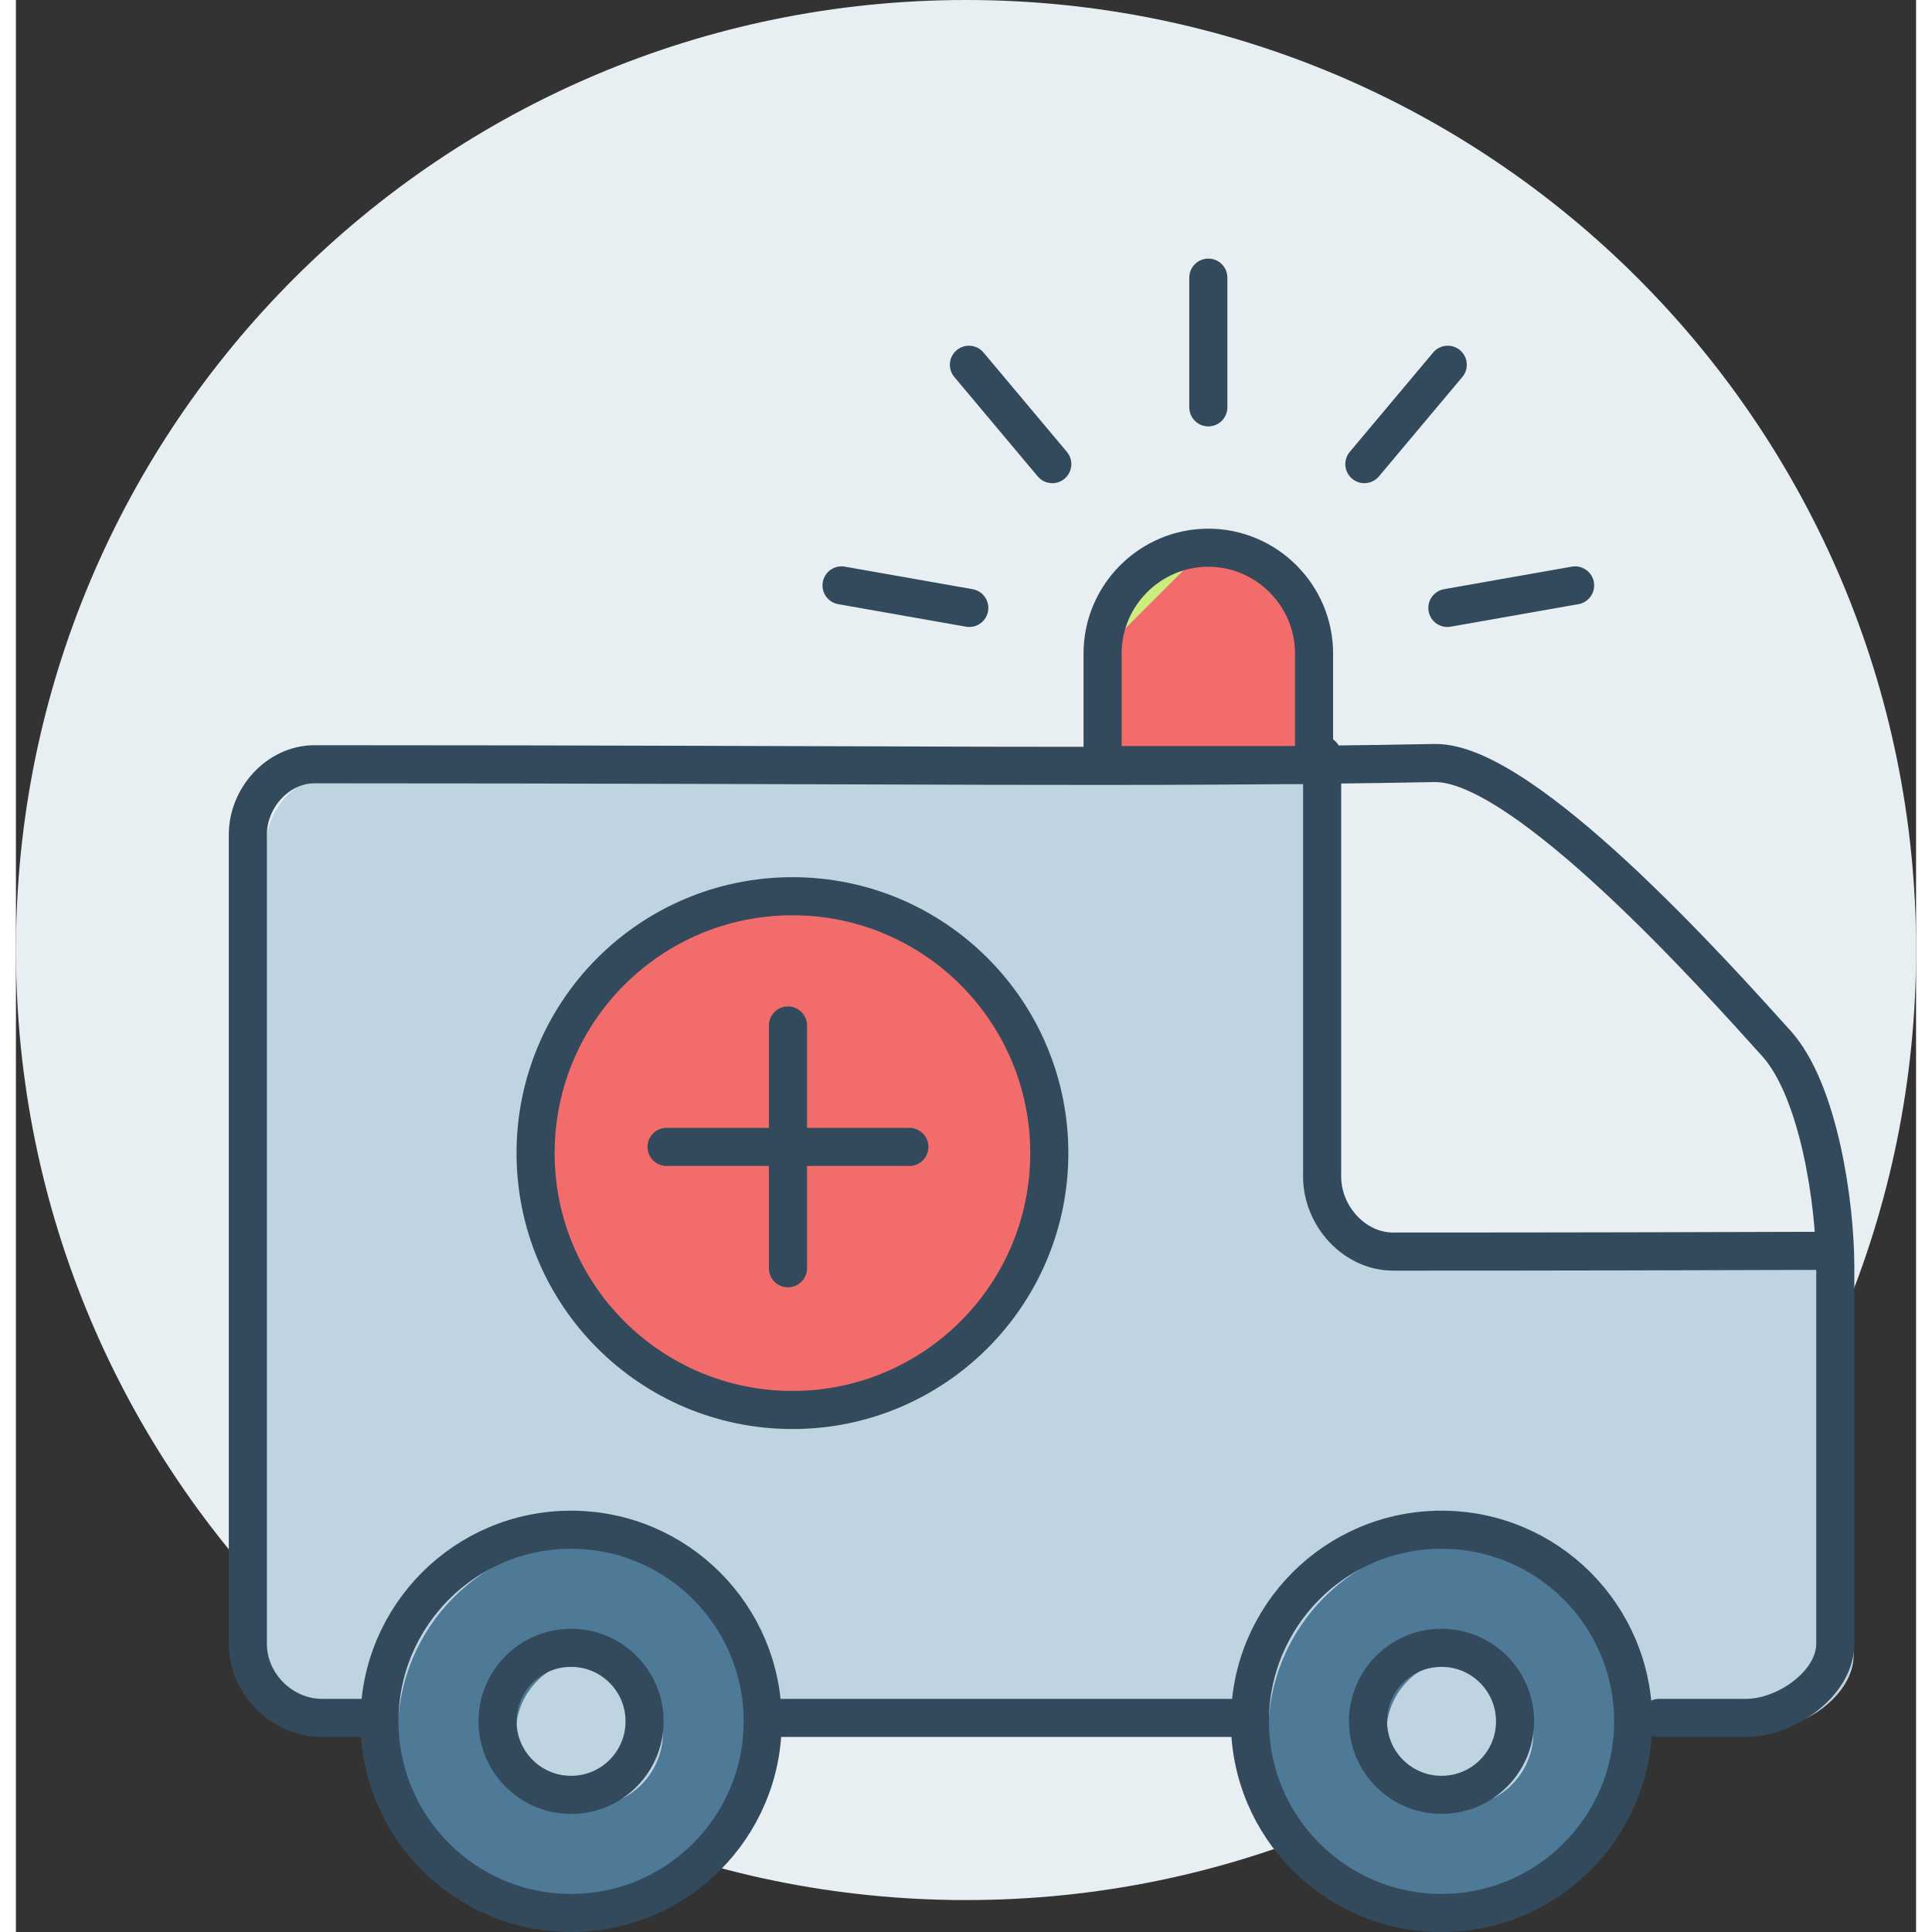 <?xml version="1.0" encoding="UTF-8"?><svg xmlns="http://www.w3.org/2000/svg" id="Layer_167dc34115b32e" data-name="Layer 1" viewBox="0 0 57.017 57.973" aria-hidden="true" width="57px" height="57px">
  <rect x="0" y="0" width="57.017" height="57.973" fill="#333333" stroke="none"/>
  <defs><linearGradient class="cerosgradient" data-cerosgradient="true" id="CerosGradient_idcd544595f" gradientUnits="userSpaceOnUse" x1="50%" y1="100%" x2="50%" y2="0%"><stop offset="0%" stop-color="#d1d1d1"/><stop offset="100%" stop-color="#d1d1d1"/></linearGradient><linearGradient/>
    <style>
      .cls-1-67dc34115b32e{
        fill: #bfd3e0;
      }

      .cls-2-67dc34115b32e{
        fill: #f26c6c;
      }

      .cls-3-67dc34115b32e{
        fill: none;
        stroke: #334a5c;
        stroke-linecap: round;
        stroke-linejoin: round;
        stroke-width: 1.143px;
      }

      .cls-4-67dc34115b32e{
        fill: #e7eff3;
      }

      .cls-5-67dc34115b32e{
        fill: #4e7997;
      }

      .cls-6-67dc34115b32e{
        fill: #cced7b;
      }
    </style>
  </defs>
  <path class="cls-4-67dc34115b32e" d="M28.509,57.015c15.744,0,28.509-12.764,28.509-28.509S44.253,0,28.509,0,0,12.762,0,28.506s12.764,28.509,28.509,28.509"/>
  <circle class="cls-5-67dc34115b32e" cx="42.84" cy="51.731" r="5.917"/>
  <circle class="cls-5-67dc34115b32e" cx="16.429" cy="51.766" r="5.917"/>
  <path class="cls-1-67dc34115b32e" d="M49.079,51.992c0-3.176-2.574-5.75-5.75-5.75h0c-3.176,0-5.75,2.574-5.75,5.75l-.501-.103-13.338.016-.781.086c0-3.176-2.574-5.75-5.75-5.75h0c-3.176,0-5.75,2.574-5.75,5.75l-.364-.103h-1.358c-1.186,0-2.227-1.002-2.227-2.227v-24.281c0-1.1.904-2.108,2-2.108,17.872,0,24.529.131,33.613-.037,2.677-.05,8.473,6.442,10.252,8.413,1.278,1.417,1.769,4.814,1.769,6.719l-0,11.294c0,1.196-1.479,2.227-2.676,2.227h-2.613l-.777.103ZM17.208,49.786c1.218,0,2.206.988,2.206,2.206s-.987,2.206-2.206,2.206c-1.218,0-2.206-.987-2.206-2.206s.987-2.206,2.206-2.206h0ZM43.329,49.786c1.218,0,2.206.988,2.206,2.206s-.987,2.206-2.206,2.206-2.206-.987-2.206-2.206.987-2.206,2.206-2.206h0Z"/>
  <path class="cls-4-67dc34115b32e" d="M54.751,38.092c0-1.905-.491-5.302-1.769-6.719-1.779-1.971-7.575-8.463-10.252-8.413l-3.378-.243v12.655c0,1.173.964,2.247,2.133,2.247,5.186,0,9.456-.011,13.118-.023l.148.496Z"/>
  <path class="cls-2-67dc34115b32e" d="M23.282,26.976h0c4.256,0,7.707,3.451,7.707,7.708,0,4.257-3.451,7.708-7.707,7.708-4.257,0-7.708-3.451-7.708-7.708,0-4.256,3.451-7.708,7.708-7.708"/>
  <path class="cls-6-67dc34115b32e" d="M32.705,19.44c0-1.745,1.427-3.173,3.173-3.173"/>
  <path class="cls-2-67dc34115b32e" d="M35.878,16.267c1.745,0,3.172,1.429,3.172,3.173v3.35h-6.345v-3.35"/>
  <path class="cls-3-67dc34115b32e" d="M23.166,30.771v7.286M10.544,51.549h-1.358c-1.186,0-2.227-1.002-2.227-2.227v-24.281c0-1.1.904-2.108,2-2.108,17.872,0,24.529.131,33.613-.037,2.677-.05,8.473,6.442,10.252,8.413,1.278,1.417,1.769,4.814,1.769,6.719l-0,11.294c0,1.196-1.479,2.227-2.676,2.227h-2.613M36.527,51.549h-13.968M19.523,34.415h7.286M39.195,22.654v12.655c0,1.173.964,2.247,2.133,2.247,5.186,0,9.456-.011,13.118-.023M35.78,8.331v3.892M28.596,10.945l2.502,2.982M24.774,17.566l3.833.676M42.964,10.945l-2.502,2.982M46.786,17.566l-3.833.676M35.78,16.435h0c1.745,0,3.172,1.429,3.172,3.173v3.35h-6.345v-3.35c0-1.745,1.427-3.173,3.173-3.173h0ZM23.301,26.893c4.256,0,7.707,3.451,7.707,7.708,0,4.257-3.451,7.708-7.707,7.708-4.257,0-7.708-3.451-7.708-7.708,0-4.256,3.451-7.708,7.708-7.708h0ZM16.658,49.446c1.218,0,2.206.988,2.206,2.206s-.987,2.206-2.206,2.206c-1.218,0-2.206-.987-2.206-2.206s.987-2.206,2.206-2.206h0ZM42.778,49.446c1.218,0,2.206.988,2.206,2.206s-.987,2.206-2.206,2.206-2.206-.987-2.206-2.206.987-2.206,2.206-2.206h0ZM42.778,45.902c3.176,0,5.75,2.574,5.75,5.75,0,3.175-2.574,5.75-5.75,5.75-3.176,0-5.75-2.574-5.75-5.75,0-3.176,2.574-5.75,5.75-5.75h0ZM16.658,45.902c3.175,0,5.75,2.574,5.75,5.75,0,3.175-2.574,5.75-5.75,5.75-3.176,0-5.75-2.574-5.75-5.75,0-3.176,2.574-5.75,5.75-5.75h0Z"/>
</svg>